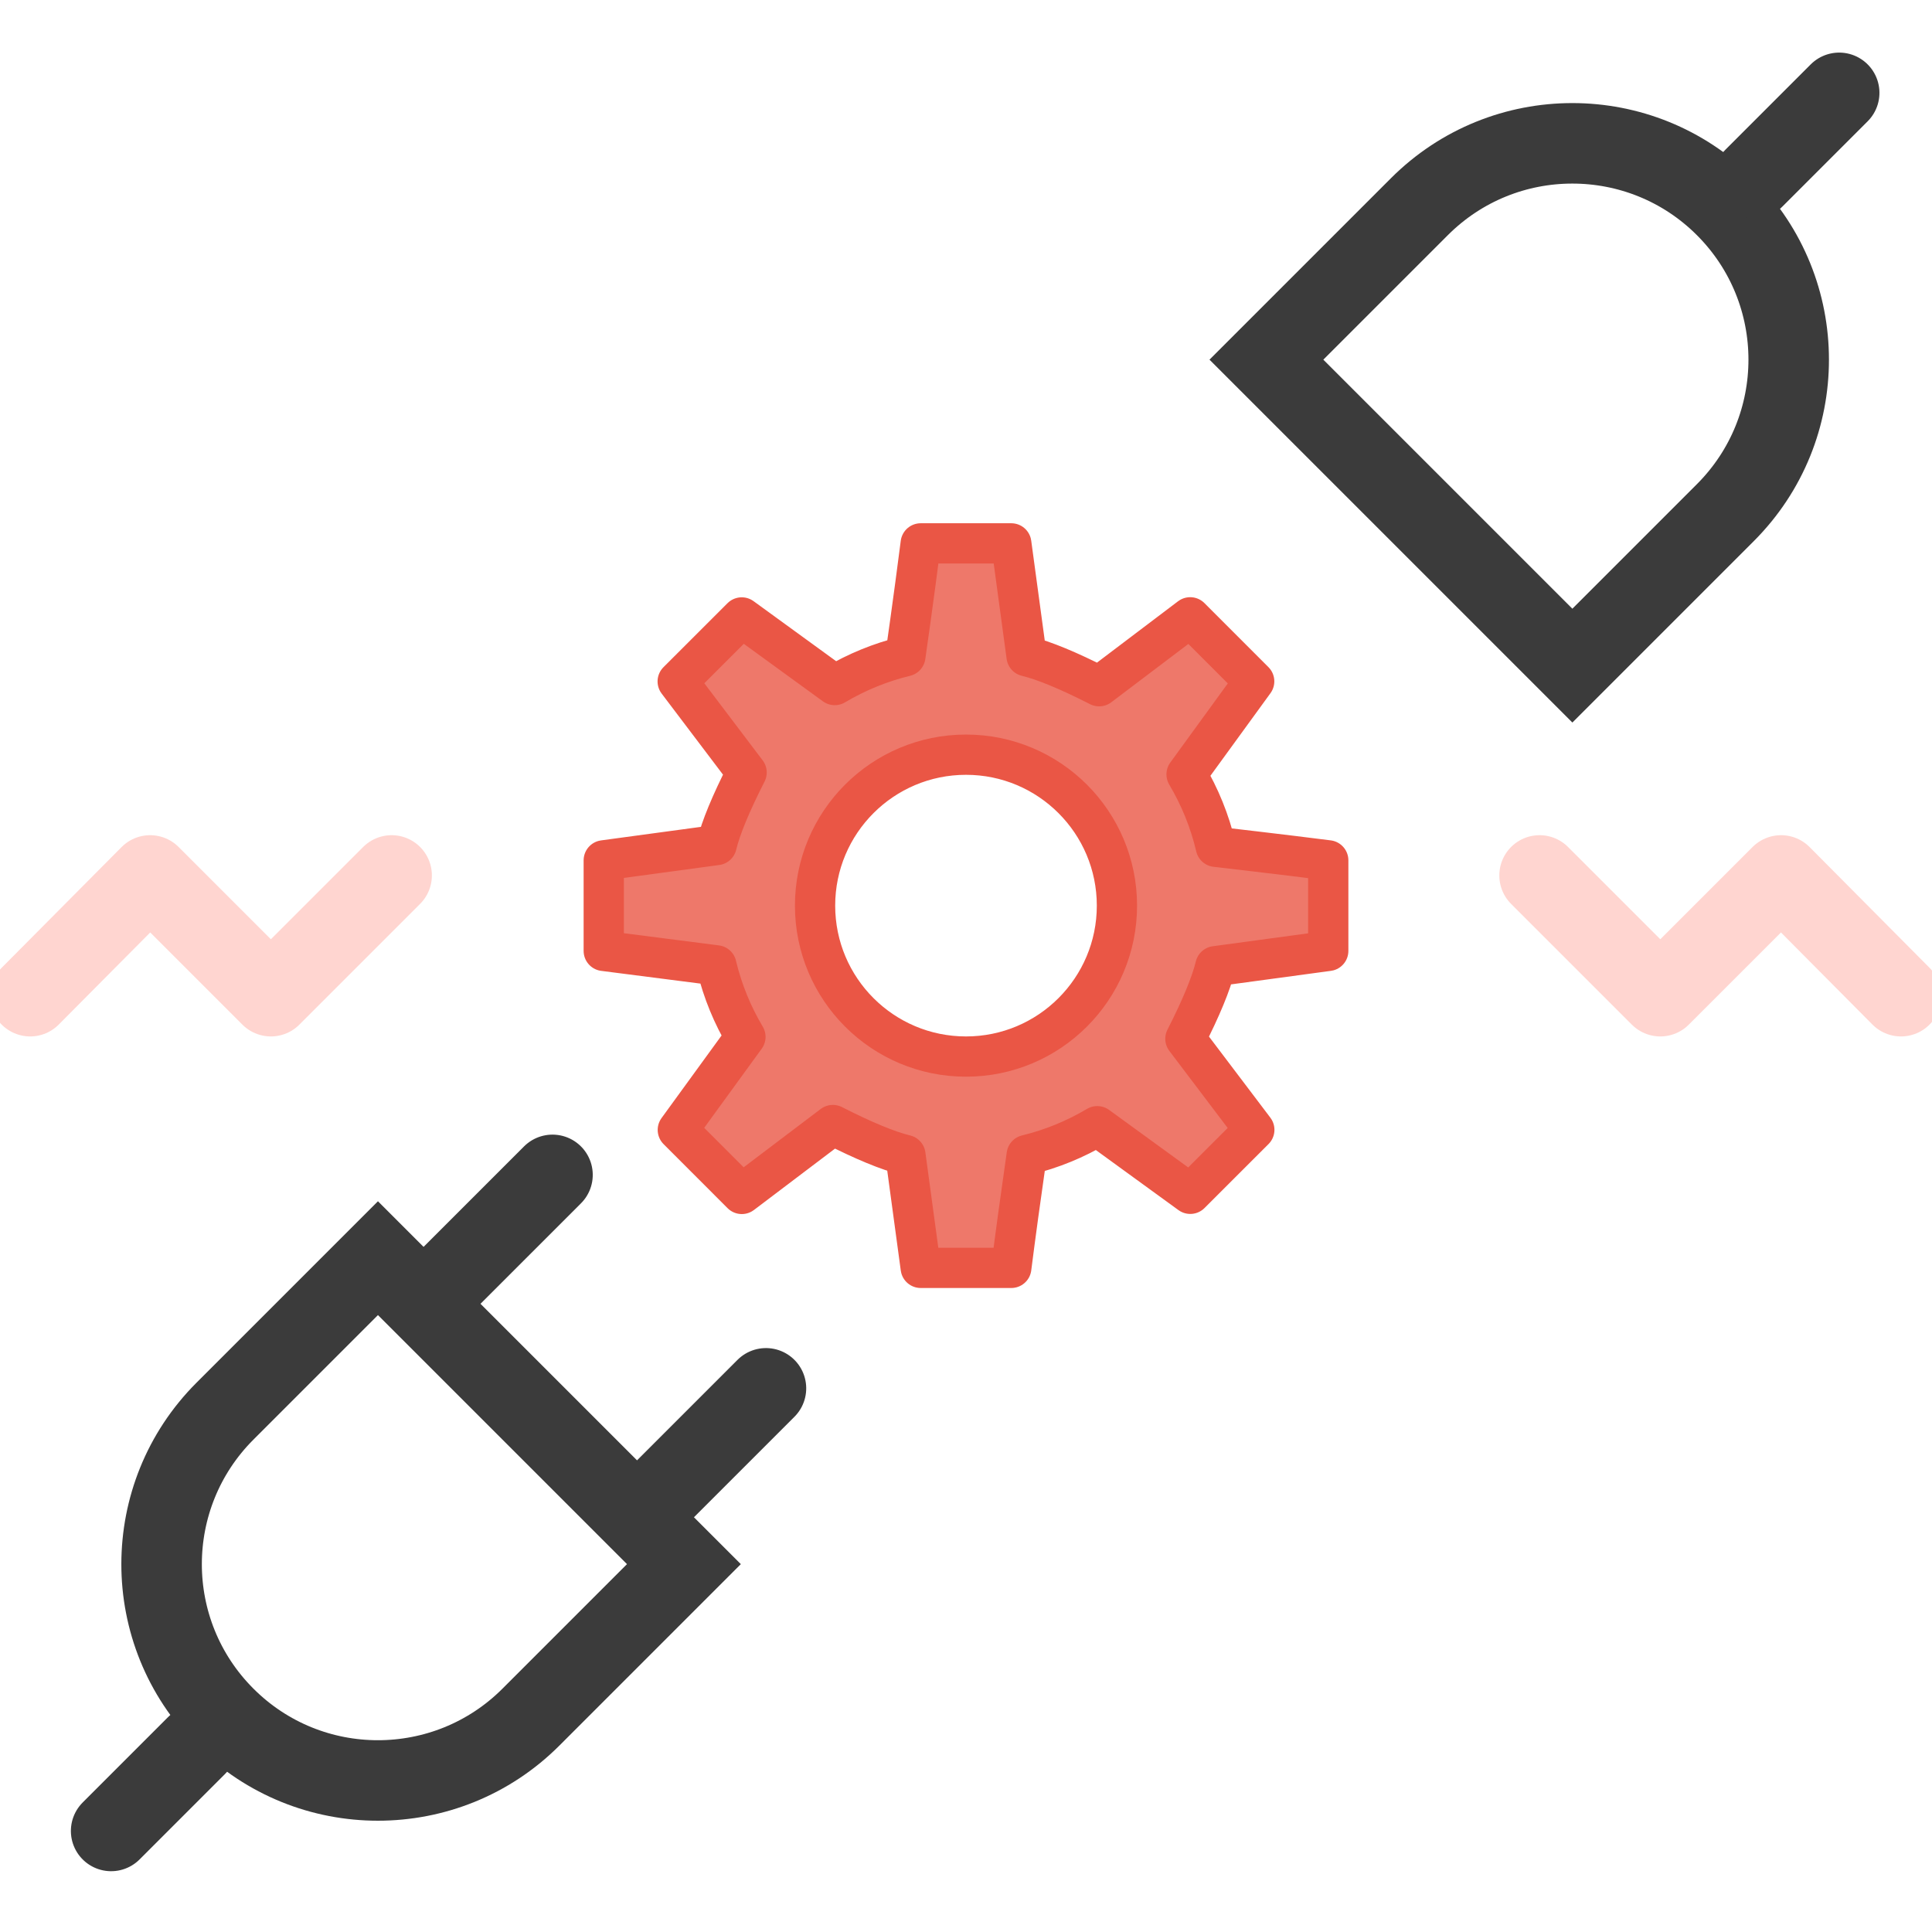 <svg xmlns="http://www.w3.org/2000/svg" width="48" height="48" viewBox="0 0 48 48"><g fill="none" fill-rule="evenodd"><g stroke="#3B3B3B" stroke-width="2"><path d="M11.772 4.53H1.022v5.375c0 1.485.602 2.828 1.574 3.801.973.973 2.317 1.574 3.801 1.574s2.828-.601 3.8-1.574c.973-.973 1.575-2.316 1.575-3.8V4.53z" transform="translate(-2 -3) rotate(45 -29.68 31.91)"/><path stroke-linecap="round" d="M2.625 3.75L2.625 0M10.125 3.75L10.125 0M6.397 19.28L6.397 16.28" transform="translate(-2 -3) rotate(45 -29.68 31.91)"/></g><g stroke="#3B3B3B" stroke-width="2"><path d="M1 14.75h10.75V9.375c0-1.484-.602-2.828-1.574-3.8C9.203 4.601 7.859 4 6.375 4s-2.828.602-3.8 1.574C1.601 6.547 1 7.891 1 9.375v5.375z" transform="translate(-2 -3) rotate(45 20.629 52.53)"/><path stroke-linecap="round" d="M6.375 3L6.375 0" transform="translate(-2 -3) rotate(45 20.629 52.53)"/></g><path stroke="#FFD5D0" stroke-linecap="round" stroke-linejoin="round" stroke-width="2" d="M2.75 27.75L5.73 24.75 8.73 27.75 11.73 24.75" transform="translate(-2 -3)"/><path stroke="#FFD5D0" stroke-linecap="round" stroke-linejoin="round" stroke-width="2" d="M40.25 27.75L43.23 24.75 46.23 27.75 49.23 24.75" transform="translate(-2 -3) matrix(-1 0 0 1 89.48 0)"/><path fill="#EE786A" stroke="#EA5645" stroke-linejoin="round" d="M27.125 16.5l.38 2.804c.43.104 1.031.352 1.803.745l2.262-1.712 1.59 1.591-1.68 2.311c.328.552.576 1.157.727 1.8 0 0 1.61.185 2.793.336v2.25l-2.804.38c-.104.43-.352 1.031-.745 1.803l1.712 2.262-1.591 1.59-2.311-1.68c-.538.32-1.128.564-1.753.716-.152 1.058-.28 1.993-.383 2.804h-2.25l-.38-2.804c-.43-.104-1.031-.352-1.803-.745l-2.262 1.712-1.59-1.591 1.68-2.311c-.32-.538-.564-1.128-.716-1.753l-.005-.024L17 26.625v-2.25l2.804-.38c.104-.43.352-1.031.745-1.803l-1.712-2.262 1.591-1.59 2.311 1.68c.539-.32 1.129-.564 1.755-.716 0 0 .198-1.372.381-2.804h2.25zM26 21.75c-2.071 0-3.75 1.679-3.75 3.75 0 2.071 1.679 3.75 3.75 3.75 2.071 0 3.75-1.679 3.75-3.75 0-2.071-1.679-3.75-3.75-3.75z" transform="translate(-2 -3)"/></g></svg>